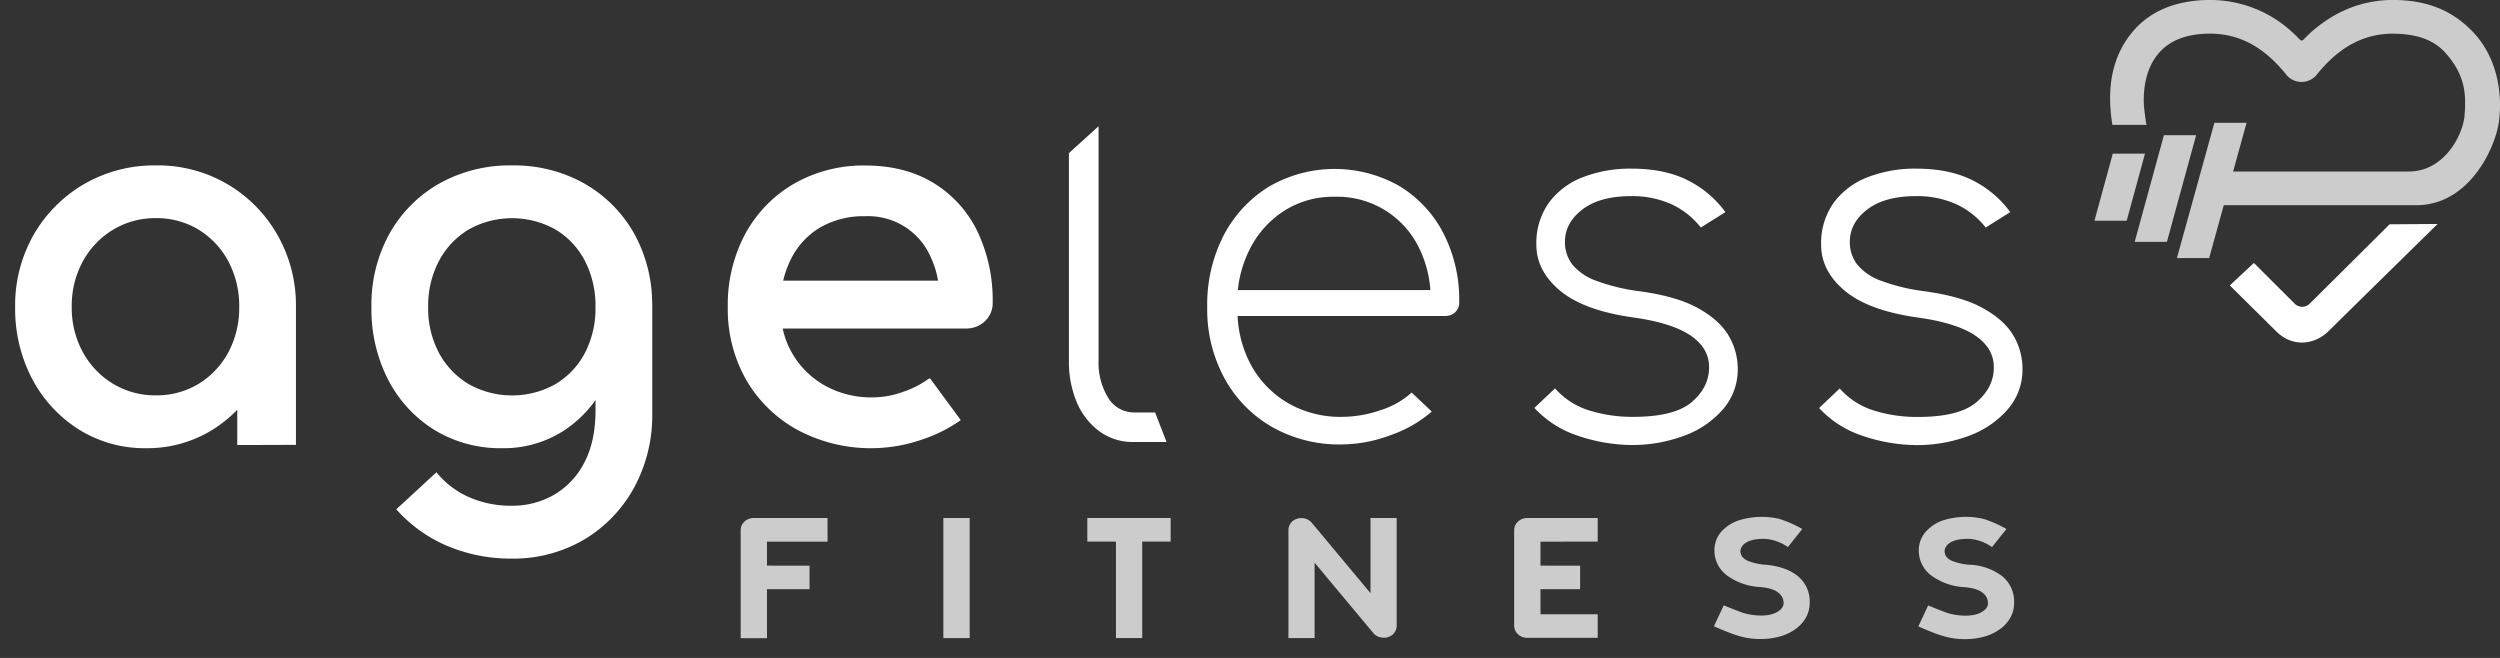 <svg id="Layer_1" data-name="Layer 1" xmlns="http://www.w3.org/2000/svg" viewBox="0 0 742.53 195.41"><rect x="0" y="0" width="742.53" height="195.41" fill="#333333" stroke="none"/><defs><style>.cls-1,.cls-3{opacity:0.75;}.cls-2,.cls-3{fill:#fff;}</style></defs><title>Artboard 1</title><g class="cls-1"><path class="cls-2" d="M245.78,153.85H223.9a4.06,4.06,0,0,0-2.71,1,3.5,3.5,0,0,0-1.2,2.7v32h7.81V175h12.64v-7H227.8v-7.12h18Z"/><rect class="cls-2" x="280.19" y="153.86" width="7.82" height="35.66"/><polygon class="cls-2" points="347.7 153.85 322.95 153.85 322.95 160.86 331.45 160.86 331.45 189.51 339.26 189.51 339.26 160.86 347.7 160.86 347.7 153.85"/><path class="cls-2" d="M407.06,153.86v22.32l-17.57-21.06a4.17,4.17,0,0,0-5.65-.28,3.52,3.52,0,0,0-1.16,2.68v32h7.77V167.13l17.53,21a3.43,3.43,0,0,0,1.5,1,4.55,4.55,0,0,0,1.49.28,3.87,3.87,0,0,0,2.75-1,3.56,3.56,0,0,0,1.11-2.63V153.86Z"/><path class="cls-2" d="M474.54,160.86v-7H453.63a4,4,0,0,0-2.7,1,3.49,3.49,0,0,0-1.21,2.7v28.22a3.49,3.49,0,0,0,1.19,2.66,4,4,0,0,0,2.72,1h20.91v-7h-17V175h11.77v-7H457.54v-7.12Z"/><path class="cls-2" d="M524.49,167.74a17.6,17.6,0,0,1-5.07-1.05,4.26,4.26,0,0,1-2-1.4,2.94,2.94,0,0,1-.49-1.6c0-1.07,1-3.8,7.44-3.64a13.55,13.55,0,0,1,6.65,2.44l4.28-5.37a34.55,34.55,0,0,0-6.81-3,23,23,0,0,0-11.91.39,12.29,12.29,0,0,0-5.29,3.35,8.27,8.27,0,0,0-2.08,5.67,9.16,9.16,0,0,0,3.86,7.48,18.3,18.3,0,0,0,9.8,3.35c2.59.24,4.41.84,5.44,1.78a3.78,3.78,0,0,1,1.44,2.85,2.54,2.54,0,0,1-.74,1.89,6,6,0,0,1-2.42,1.44c-2.67.92-6.51.42-8.75-.25-1.06-.32-5.87-2.28-5.87-2.28l-2.91,6.23s5,2.19,6.94,2.72a22,22,0,0,0,7,1.05,21.2,21.2,0,0,0,5.19-.63,14.82,14.82,0,0,0,4.63-2,11,11,0,0,0,3.37-3.4,9.18,9.18,0,0,0,1.31-4.92,9.64,9.64,0,0,0-3.63-7.81C531.61,169.23,528.44,168.1,524.49,167.74Z"/><path class="cls-2" d="M585.11,167.74a17.51,17.51,0,0,1-5.06-1.05,4.35,4.35,0,0,1-2-1.4,2.92,2.92,0,0,1-.48-1.6c0-1.07,1-3.8,7.44-3.64a13.49,13.49,0,0,1,6.64,2.44l4.29-5.37a34.55,34.55,0,0,0-6.81-3,23,23,0,0,0-11.91.39A12.23,12.23,0,0,0,572,157.9a8.28,8.28,0,0,0-2.09,5.67,9.14,9.14,0,0,0,3.87,7.48,18.3,18.3,0,0,0,9.8,3.35c2.58.24,4.41.84,5.44,1.78a3.77,3.77,0,0,1,1.43,2.85,2.53,2.53,0,0,1-.73,1.89,6.09,6.09,0,0,1-2.43,1.44c-2.66.92-6.5.42-8.75-.25-1-.32-5.86-2.28-5.86-2.28l-2.91,6.23s5,2.19,6.94,2.72a22,22,0,0,0,7,1.05,21.22,21.22,0,0,0,5.2-.63,14.76,14.76,0,0,0,4.62-2,10.82,10.82,0,0,0,3.37-3.4,9.1,9.1,0,0,0,1.32-4.92,9.64,9.64,0,0,0-3.63-7.81A17,17,0,0,0,585.11,167.74Z"/></g><path class="cls-2" d="M193.71,90.3a43.39,43.39,0,0,0-5.36-20.94,39.27,39.27,0,0,0-14.79-14.85,42.59,42.59,0,0,0-21.47-5.38,42.88,42.88,0,0,0-21.61,5.38A39,39,0,0,0,115.7,69.36a43.62,43.62,0,0,0-5.38,21.84,45.9,45.9,0,0,0,5,21.65,38,38,0,0,0,13.74,14.87,37.56,37.56,0,0,0,20.1,5.4,32.78,32.78,0,0,0,18.61-5.42,35.52,35.52,0,0,0,9.11-8.87v3.08c0,6.13-1.14,11.37-3.38,15.58a23.23,23.23,0,0,1-9,9.5,24.84,24.84,0,0,1-12.4,3.22A31,31,0,0,1,139,147.53a26,26,0,0,1-9.37-7.26l-11.93,11a42.35,42.35,0,0,0,14.11,10.42,48.3,48.3,0,0,0,20,4.22,41.51,41.51,0,0,0,21.87-5.76,40.68,40.68,0,0,0,14.76-15.52,44.9,44.9,0,0,0,5.29-21.67V90.3Zm-20,14.57a23.48,23.48,0,0,1-8.73,9.22,26.39,26.39,0,0,1-25.77,0,24,24,0,0,1-8.81-9.23,28.14,28.14,0,0,1-3.23-13.66,28.57,28.57,0,0,1,3.23-13.74,23.92,23.92,0,0,1,8.81-9.3,26.45,26.45,0,0,1,25.77,0,23.41,23.41,0,0,1,8.73,9.29,29.08,29.08,0,0,1,3.16,13.75A28.64,28.64,0,0,1,173.71,104.87Z"/><path class="cls-2" d="M276.2,112.34c-.21.14-.45.2-.66.36a27.76,27.76,0,0,1-7.39,3.71,26.58,26.58,0,0,1-8.92,1.62A28.4,28.4,0,0,1,245,114.52a25.77,25.77,0,0,1-9.68-9.54,25.17,25.17,0,0,1-2.85-7.41h54.38a8,8,0,0,0,5.7-2.18,7.36,7.36,0,0,0,2.29-5.51,47.6,47.6,0,0,0-4.46-21,34.43,34.43,0,0,0-13-14.47c-5.65-3.48-12.5-5.25-20.33-5.25a41.5,41.5,0,0,0-21.18,5.38,38.42,38.42,0,0,0-14.49,14.87,44.57,44.57,0,0,0-5.22,21.82,42.39,42.39,0,0,0,5.53,21.7A39.48,39.48,0,0,0,237,127.76a46.31,46.31,0,0,0,36.83,2.8,43.48,43.48,0,0,0,11.53-5.78ZM234.78,77.26a22.52,22.52,0,0,1,8.57-9.55A25.64,25.64,0,0,1,257,64.22a20.21,20.21,0,0,1,19.31,11.86,27.79,27.79,0,0,1,2.31,7.28h-46A28.37,28.37,0,0,1,234.78,77.26Z"/><path class="cls-2" d="M70.47,132.18l17.43-.05V90.39h0a42.1,42.1,0,0,0-5.53-20.67A40.72,40.72,0,0,0,46.28,49.13,41.59,41.59,0,0,0,25,54.66,41.14,41.14,0,0,0,10,69.72,42.23,42.23,0,0,0,4.5,91.2a44.67,44.67,0,0,0,5.07,21.37,39.47,39.47,0,0,0,13.87,15,36.75,36.75,0,0,0,19.9,5.55,36.71,36.71,0,0,0,19.89-5.55,38.71,38.71,0,0,0,7.24-5.86Zm-2.65-27.54A24.54,24.54,0,0,1,59,114a24,24,0,0,1-12.72,3.42A24.05,24.05,0,0,1,33.61,114a24.81,24.81,0,0,1-9-9.39,27.35,27.35,0,0,1-3.3-13.43,27.66,27.66,0,0,1,3.3-13.58,24.89,24.89,0,0,1,9-9.39,24.11,24.11,0,0,1,12.67-3.42A24,24,0,0,1,59,68.22a24.61,24.61,0,0,1,8.82,9.39A28.25,28.25,0,0,1,71.05,91.2,27.93,27.93,0,0,1,67.82,104.64Z"/><path class="cls-2" d="M422.79,119.9l-3.52-3.31,0,0a24.45,24.45,0,0,1-9.18,5.22,35.53,35.53,0,0,1-11.53,2,31,31,0,0,1-16.16-4.18,29.39,29.39,0,0,1-11-11.53,34,34,0,0,1-3.82-14.25h61.55a4.32,4.32,0,0,0,3.09-1.11,3.92,3.92,0,0,0,1.18-3,43.08,43.08,0,0,0-4.71-20.49,35.18,35.18,0,0,0-13.07-14,38.9,38.9,0,0,0-38.79.22A37.11,37.11,0,0,0,363.4,70a44.83,44.83,0,0,0-4.84,21.23,42.76,42.76,0,0,0,5.14,21.15,37.15,37.15,0,0,0,14.18,14.47A40.39,40.39,0,0,0,398.52,132,41.83,41.83,0,0,0,413,129.25a37.19,37.19,0,0,0,12.24-7ZM371.12,74.16A29,29,0,0,1,381.4,62.62a27.06,27.06,0,0,1,14.91-4.18,27,27,0,0,1,25.42,15.72,33.82,33.82,0,0,1,3.11,12H367.65A34.69,34.69,0,0,1,371.12,74.16Z"/><path class="cls-2" d="M343.08,122.5h-6.5a8.93,8.93,0,0,1-7.42-4.33,19.75,19.75,0,0,1-2.87-11.09V37.48l-8.81,8v61.56a30.87,30.87,0,0,0,2.42,12.63,20.42,20.42,0,0,0,6.76,8.52,16.65,16.65,0,0,0,9.92,3.09h9.9Z"/><path class="cls-2" d="M513.39,99.65c-1.82-3.09-4.85-5.8-9.11-8.16s-10.07-4-17.41-5a57.09,57.09,0,0,1-12.93-3.16,16,16,0,0,1-7-4.85,10.88,10.88,0,0,1-2.13-6.68q0-5.58,5.14-9.55t14.4-4a28.53,28.53,0,0,1,12.12,2.42,24,24,0,0,1,8.7,6.91L512.47,63a31,31,0,0,0-10.91-9.31q-6.9-3.58-16.89-3.6a39,39,0,0,0-14.62,2.57A22.47,22.47,0,0,0,460,60.27a20.6,20.6,0,0,0-3.68,12.42q0,7.78,7.06,13.66t21.74,7.94q11.46,1.6,17,5.36t5.5,9.47q0,5.88-5.14,10.29T485,123.81a42.88,42.88,0,0,1-13.3-2,22.53,22.53,0,0,1-9.85-6.46l-6.12,5.81a30.57,30.57,0,0,0,12.81,8.22,50.72,50.72,0,0,0,16,2.79,43.77,43.77,0,0,0,15.57-2.72,27.9,27.9,0,0,0,11.61-7.86,17.93,17.93,0,0,0,4.41-12A19.26,19.26,0,0,0,513.39,99.65Z"/><path class="cls-2" d="M598,99.65c-1.82-3.09-4.85-5.8-9.11-8.16s-10.07-4-17.41-5a57,57,0,0,1-12.93-3.16,16,16,0,0,1-7-4.85,10.88,10.88,0,0,1-2.13-6.68q0-5.58,5.14-9.55t14.4-4a28.56,28.56,0,0,1,12.12,2.42,24,24,0,0,1,8.7,6.91L597.06,63a31,31,0,0,0-10.91-9.31q-6.9-3.58-16.9-3.6a39,39,0,0,0-14.61,2.57,22.55,22.55,0,0,0-10.07,7.64,20.66,20.66,0,0,0-3.67,12.42q0,7.78,7.05,13.66t21.74,7.94q11.47,1.6,17,5.36t5.5,9.47q0,5.88-5.14,10.29t-17.48,4.4a42.88,42.88,0,0,1-13.3-2,22.47,22.47,0,0,1-9.85-6.46l-6.12,5.81a30.57,30.57,0,0,0,12.81,8.22,50.72,50.72,0,0,0,16,2.79,43.77,43.77,0,0,0,15.57-2.72,27.9,27.9,0,0,0,11.61-7.86,17.93,17.93,0,0,0,4.41-12A19.26,19.26,0,0,0,598,99.65Z"/><path class="cls-2" d="M724,66.52s-27.53,27-32.2,31.65-11.16,4.77-15.7.28c-7-6.93-13.82-13.68-13.82-13.68l7.15-6.67,12.13,12.1a3.15,3.15,0,0,0,4.44,0l23.74-23.58Z"/><polygon class="cls-3" points="642.71 40.15 634.03 71.83 643.6 71.83 652.28 40.15 642.71 40.15"/><polygon class="cls-3" points="627.52 45.64 622.08 65.56 631.65 65.56 637.09 45.64 627.52 45.64"/><path class="cls-3" d="M734.19,9.17C728.51,3.4,721.55.23,711.72,0c-11.92-.27-20.28,5-25.79,10-.42.39-1.27,1.26-1.81,1.81a.67.67,0,0,1-1,0c-.53-.55-1.38-1.42-1.81-1.81A36,36,0,0,0,655.56,0c-9.83.22-17.39,3.53-22.48,9.83-5.94,7.36-7.41,16.68-5.67,27.25h10.13s-.26-1.18-.63-4.29-.63-11,4-16.68c3.15-3.91,8.17-6,14.92-6.11C667.91,9.74,675,17.28,679,22.08l0,.06a5.9,5.9,0,0,0,4.58,2.2h0a5.9,5.9,0,0,0,4.58-2.2l0-.06c4-4.8,11.09-12.34,23.21-12.07,6.75.15,11.57,1.93,14.92,5.66,5.92,6.59,6.23,12.35,5.71,18.62-.48,5.93-6.1,16.65-16.54,16.65H663.26l4-14.47h-9.56L646.57,76.65h9.57l4.35-15.71h57.23c15.72,0,23.38-17.1,24.44-24.48C743.48,27.19,741.41,16.5,734.19,9.17Z"/></svg>